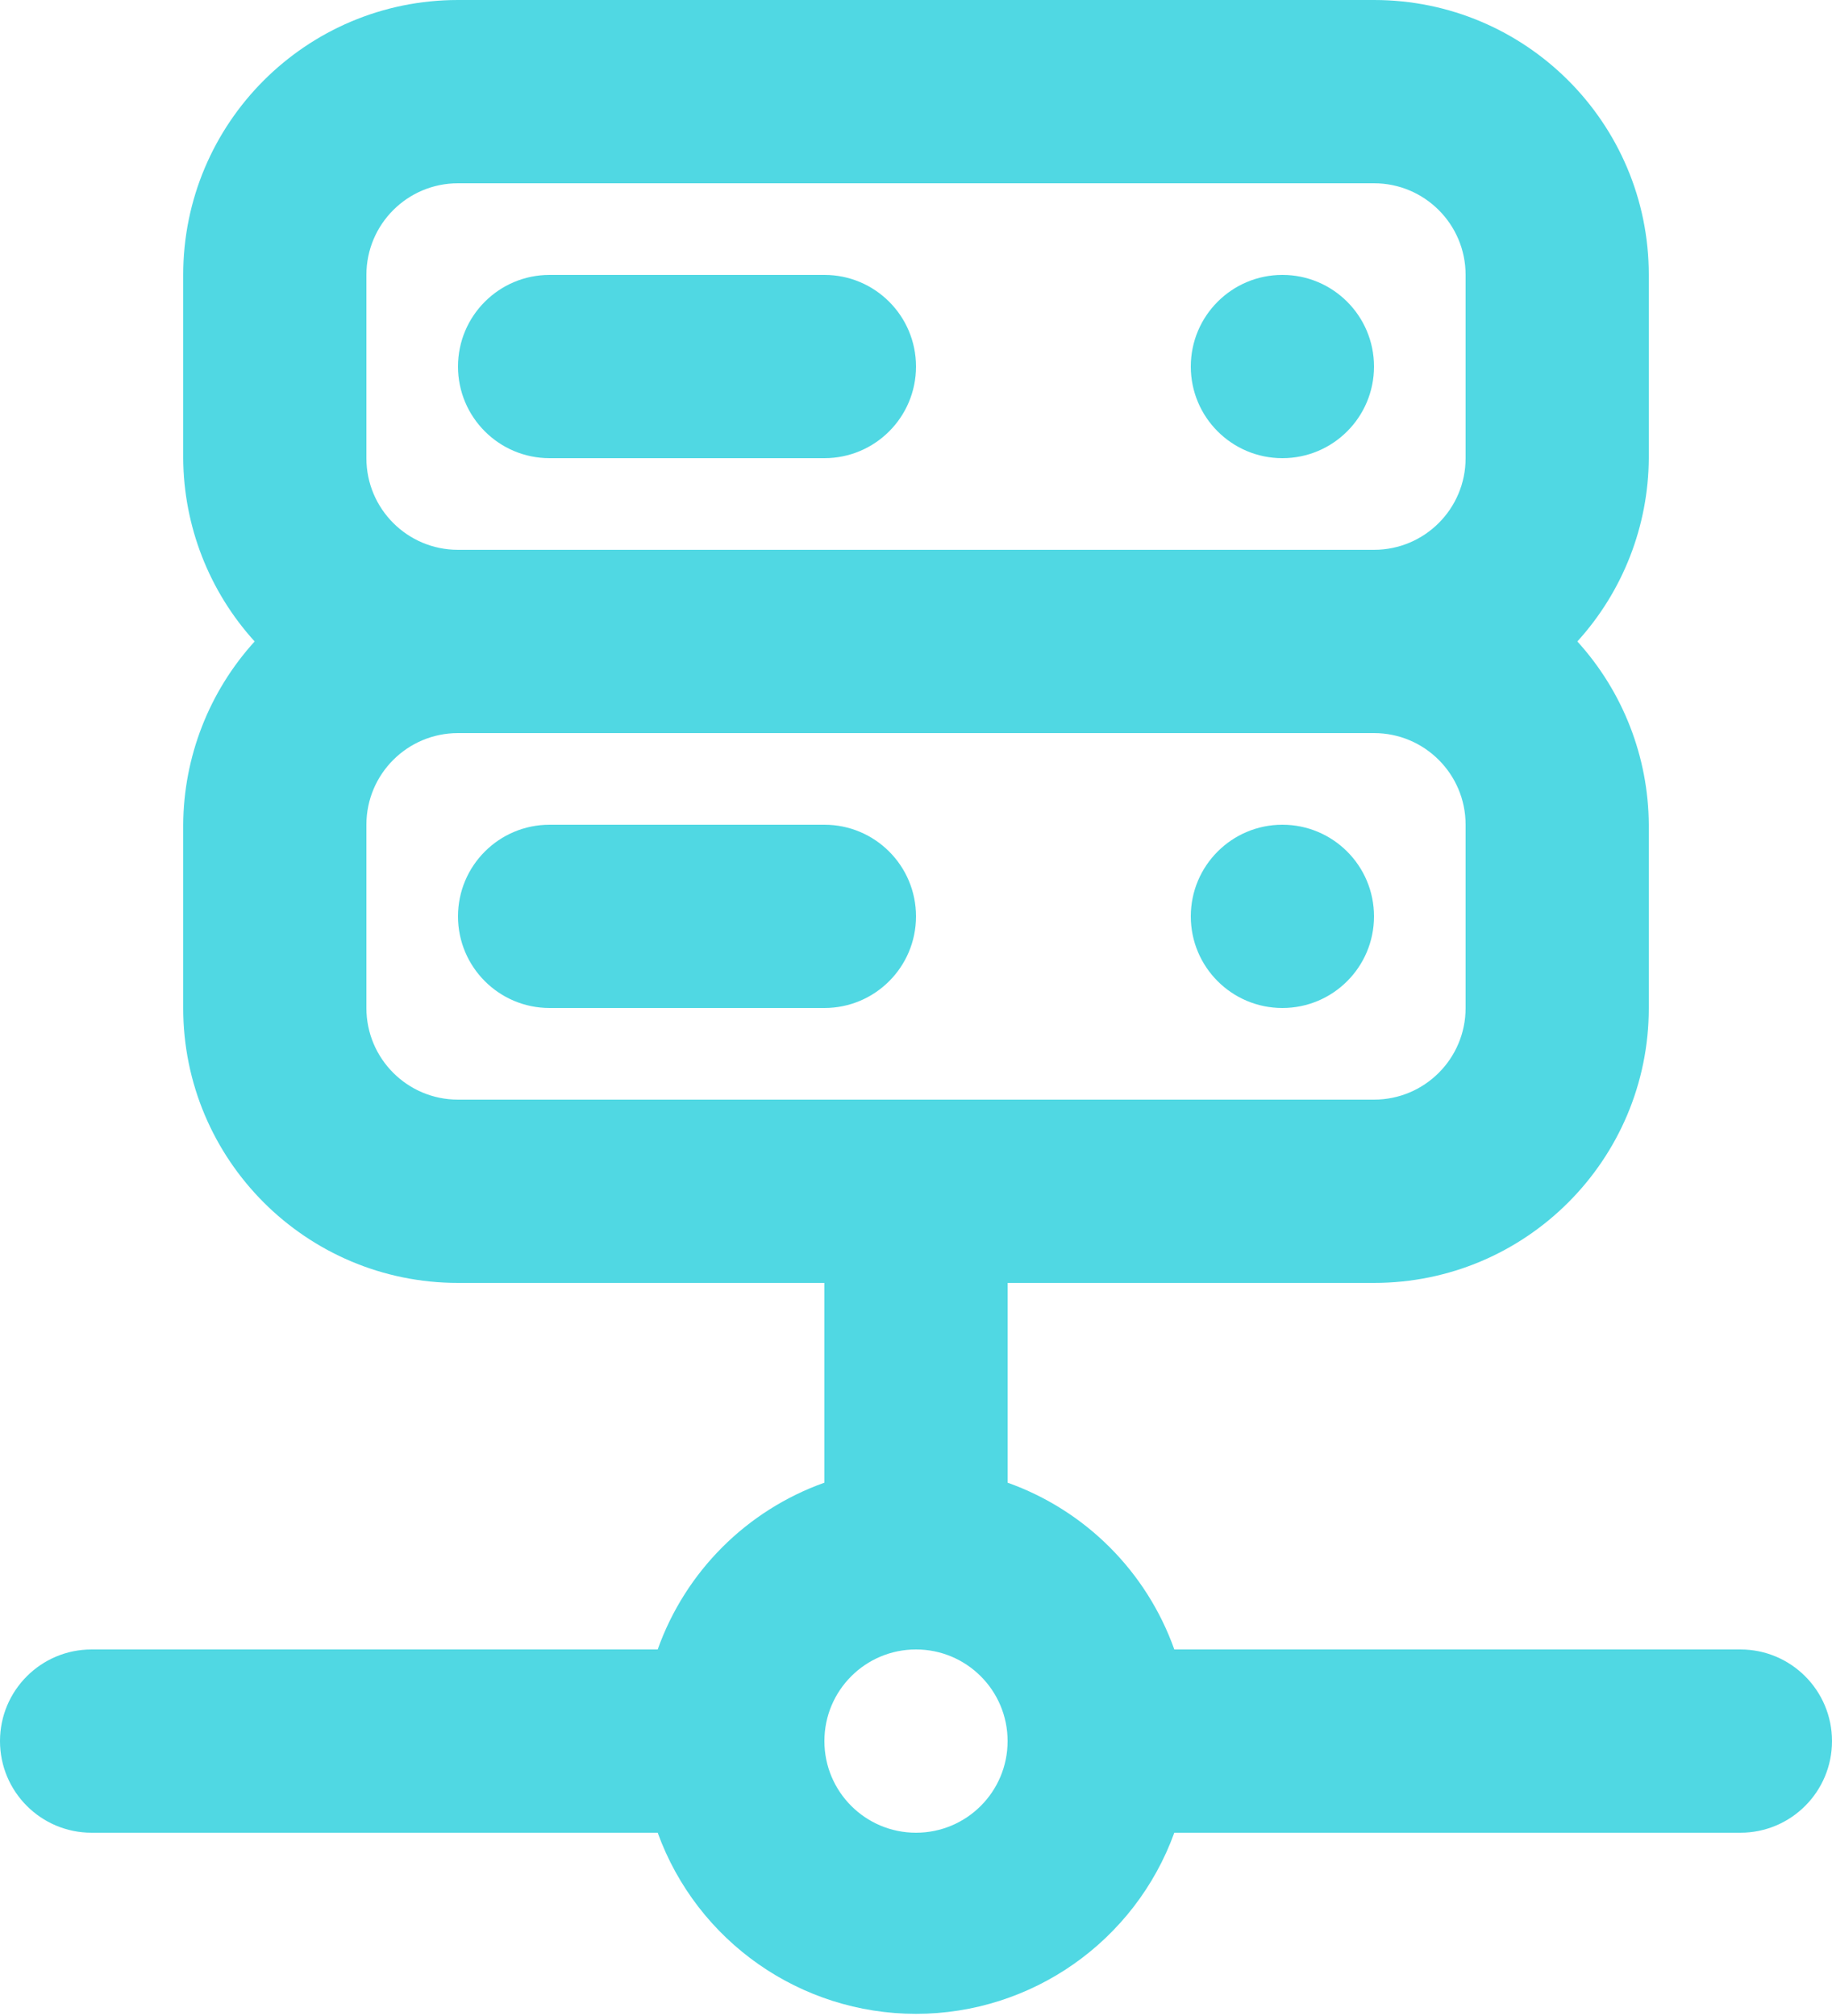 <?xml version="1.0" encoding="UTF-8"?>
<svg width="40px" height="44px" viewBox="0 0 40 44" version="1.1" xmlns="http://www.w3.org/2000/svg" xmlns:xlink="http://www.w3.org/1999/xlink">
    <!-- Generator: Sketch 53.2 (72643) - https://sketchapp.com -->
    <title>server-network-alt</title>
    <desc>Created with Sketch.</desc>
    <g id="Symbols" stroke="none" stroke-width="1" fill="none" fill-rule="evenodd">
        <g id="activity_bloc_digital_broadcast" transform="translate(-124, -118)" fill="#50D8E3">
            <g id="server-network-alt" transform="translate(124, 118)">
                <g id="Shape">
                    <path d="M12,10 L18,10 C19.105,10 20,9.105 20,8 C20,6.895 19.105,6 18,6 L12,6 C10.895,6 10,6.895 10,8 C10,9.105 10.895,10 12,10 Z M28,10 C29.105,10 30,9.105 30,8 C30,6.895 29.105,6 28,6 C26.895,6 26,6.895 26,8 C26,9.105 26.895,10 28,10 Z M28,18 C26.895,18 26,18.895 26,20 C26,21.105 26.895,22 28,22 C29.105,22 30,21.105 30,20 C30,18.895 29.105,18 28,18 Z M38,36 L25.64,36 C25.035,34.301 23.699,32.965 22,32.36 L22,28 L30,28 C33.314,28 36,25.314 36,22 L36,18 C35.991,16.52 35.436,15.095 34.44,14 C35.436,12.905 35.991,11.48 36,10 L36,6 C36,2.686 33.314,4.4408921e-16 30,0 L10,0 C6.686,-4.4408921e-16 4,2.686 4,6 L4,10 C4.009,11.48 4.564,12.905 5.56,14 C4.564,15.095 4.009,16.52 4,18 L4,22 C4,25.314 6.686,28 10,28 L18,28 L18,32.36 C16.301,32.965 14.965,34.301 14.36,36 L2,36 C0.895,36 0,36.895 0,38 C0,39.105 0.895,40 2,40 L14.36,40 C15.221,42.373 17.476,43.953 20,43.953 C22.524,43.953 24.779,42.373 25.64,40 L38,40 C39.105,40 40,39.105 40,38 C40,36.895 39.105,36 38,36 Z M8,6 C8,4.895 8.895,4 10,4 L30,4 C31.105,4 32,4.895 32,6 L32,10 C32,11.105 31.105,12 30,12 L10,12 C8.895,12 8,11.105 8,10 L8,6 Z M10,24 C8.895,24 8,23.105 8,22 L8,18 C8,16.895 8.895,16 10,16 L30,16 C31.105,16 32,16.895 32,18 L32,22 C32,23.105 31.105,24 30,24 L10,24 Z M20,40 C18.895,40 18,39.105 18,38 C18,36.895 18.895,36 20,36 C21.105,36 22,36.895 22,38 C22,39.105 21.105,40 20,40 Z M18,18 L12,18 C10.895,18 10,18.895 10,20 C10,21.105 10.895,22 12,22 L18,22 C19.105,22 20,21.105 20,20 C20,18.895 19.105,18 18,18 Z" fill-rule="nonzero"></path>
                </g>
            </g>
        </g>
    </g>
</svg>